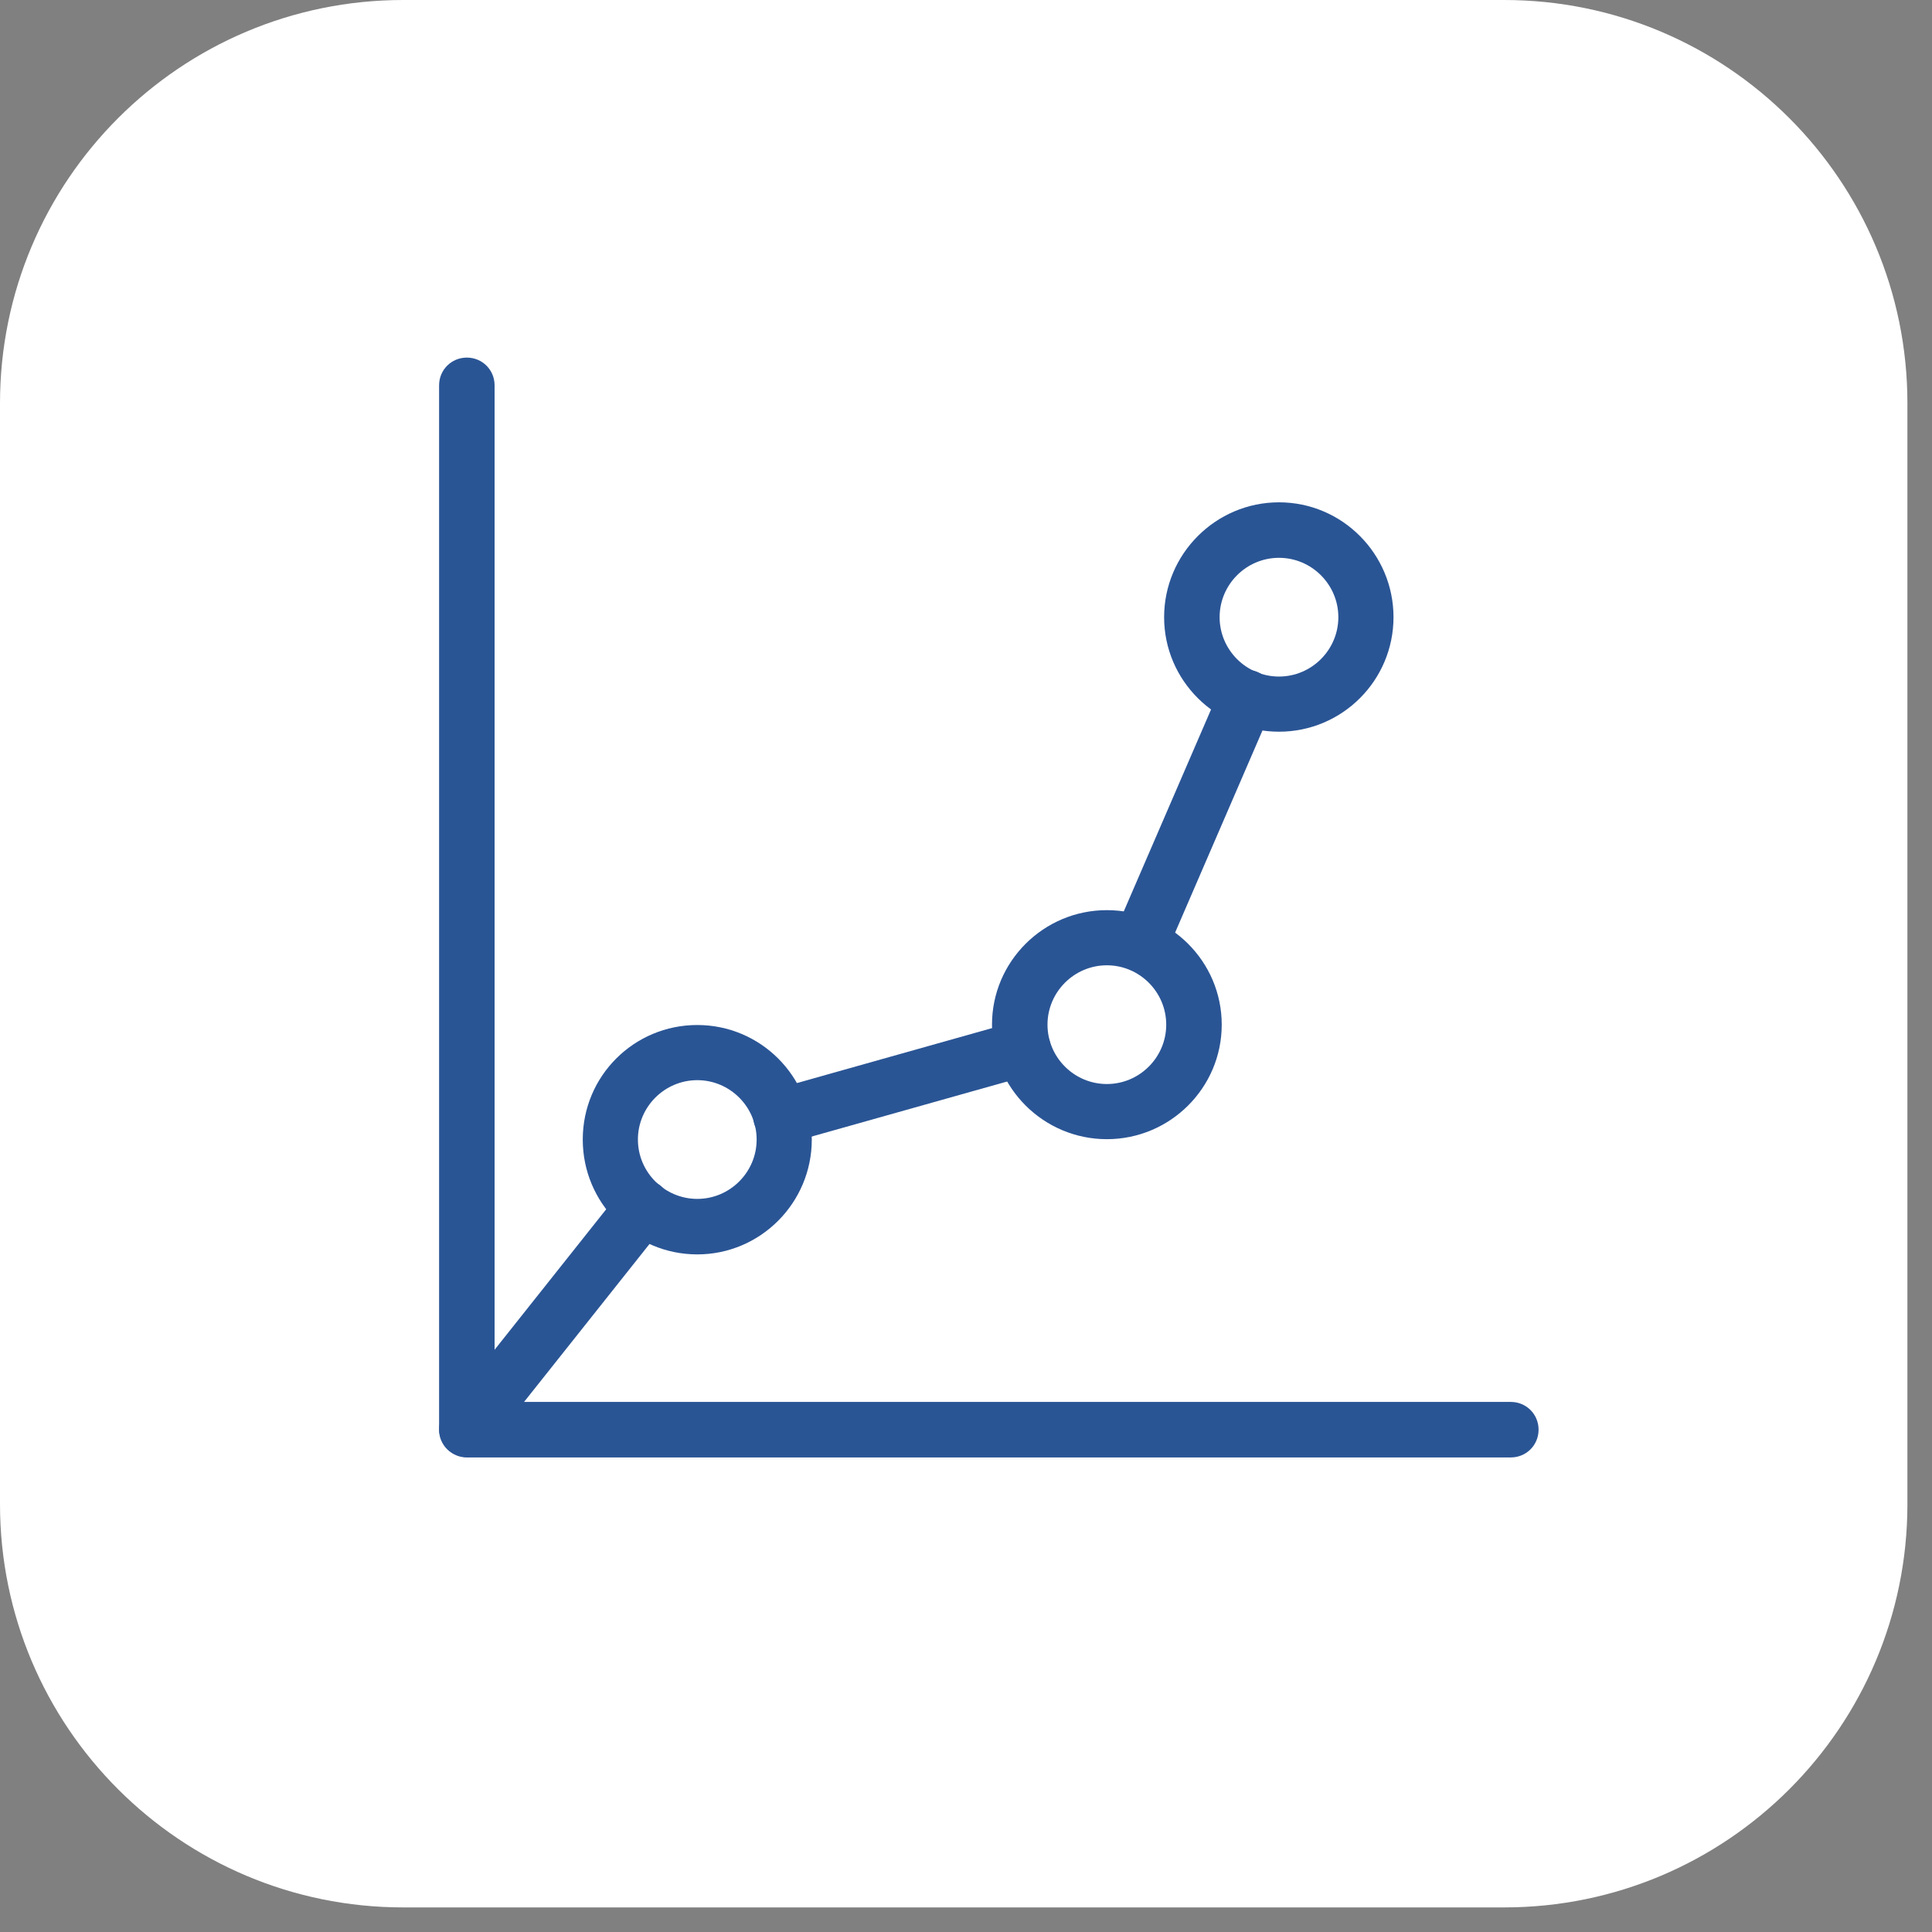 <svg width="55" height="55" viewBox="0 0 55 55" fill="none" xmlns="http://www.w3.org/2000/svg">
<rect x="0" y="0" width="55" height="55" fill="#808080" stroke="none"/>
<g clip-path="url(#clip0_2072_121)">
<path d="M42.82 0H11.48C5.14 0 0 5.14 0 11.48V42.82C0 49.16 5.14 54.3 11.48 54.3H42.82C49.16 54.3 54.3 49.16 54.3 42.82V11.48C54.3 5.14 49.16 0 42.82 0Z" fill="white"/>
<path d="M22.23 32.56C21.89 32.56 21.57 32.33 21.47 31.99C21.35 31.57 21.6 31.13 22.02 31.02L28.91 29.08C29.33 28.96 29.76 29.21 29.88 29.63C30 30.05 29.75 30.48 29.34 30.6L22.45 32.54C22.38 32.56 22.31 32.57 22.24 32.57L22.23 32.56Z" fill="#2A5595"/>
<path d="M32.45 27.66C32.34 27.66 32.24 27.64 32.14 27.59C31.74 27.42 31.56 26.95 31.73 26.55L34.76 19.54C34.93 19.14 35.4 18.96 35.8 19.13C36.2 19.3 36.38 19.77 36.21 20.17L33.18 27.18C33.05 27.48 32.76 27.66 32.46 27.66" fill="#2A5595"/>
<path d="M13.29 41.48C13.12 41.48 12.95 41.42 12.8 41.31C12.46 41.04 12.4 40.54 12.67 40.2L17.69 33.88C17.96 33.54 18.46 33.48 18.8 33.75C19.14 34.02 19.2 34.52 18.93 34.86L13.91 41.18C13.76 41.38 13.53 41.48 13.29 41.48Z" fill="#2A5595"/>
<path d="M19.85 30.75C18.92 30.75 18.16 31.51 18.16 32.44C18.16 33.37 18.92 34.13 19.85 34.13C20.78 34.13 21.54 33.37 21.54 32.44C21.54 31.51 20.78 30.75 19.85 30.75ZM19.85 35.71C18.05 35.71 16.59 34.25 16.59 32.44C16.59 30.63 18.05 29.18 19.85 29.18C21.65 29.18 23.11 30.64 23.11 32.44C23.11 34.24 21.65 35.71 19.85 35.71Z" fill="#2A5595"/>
<path d="M31.51 27.48C30.58 27.48 29.82 28.24 29.82 29.17C29.82 30.1 30.58 30.86 31.51 30.86C32.44 30.86 33.2 30.1 33.2 29.17C33.2 28.24 32.44 27.48 31.51 27.48ZM31.51 32.43C29.71 32.43 28.24 30.97 28.24 29.17C28.24 27.37 29.71 25.91 31.51 25.91C33.31 25.91 34.78 27.37 34.78 29.17C34.78 30.97 33.31 32.43 31.51 32.43Z" fill="#2A5595"/>
<path d="M36.41 15.88C35.48 15.88 34.72 16.64 34.72 17.57C34.72 18.5 35.48 19.26 36.41 19.26C37.34 19.26 38.1 18.5 38.1 17.57C38.1 16.64 37.34 15.88 36.41 15.88ZM36.41 20.83C34.61 20.83 33.14 19.37 33.14 17.57C33.14 15.77 34.61 14.3 36.41 14.3C38.21 14.3 39.67 15.77 39.67 17.57C39.67 19.37 38.21 20.83 36.41 20.83Z" fill="#2A5595"/>
<path d="M43.01 41.49H13.29C12.86 41.49 12.5 41.14 12.5 40.7V10.97C12.5 10.53 12.85 10.18 13.29 10.18C13.73 10.18 14.08 10.53 14.08 10.97V39.91H43.01C43.45 39.91 43.8 40.26 43.8 40.7C43.8 41.14 43.45 41.49 43.01 41.49Z" fill="#2A5595"/>
</g>
<defs>
<clipPath id="clip0_2072_121">
<rect width="54.3" height="54.3" fill="white"/>
</clipPath>
</defs>
</svg>
